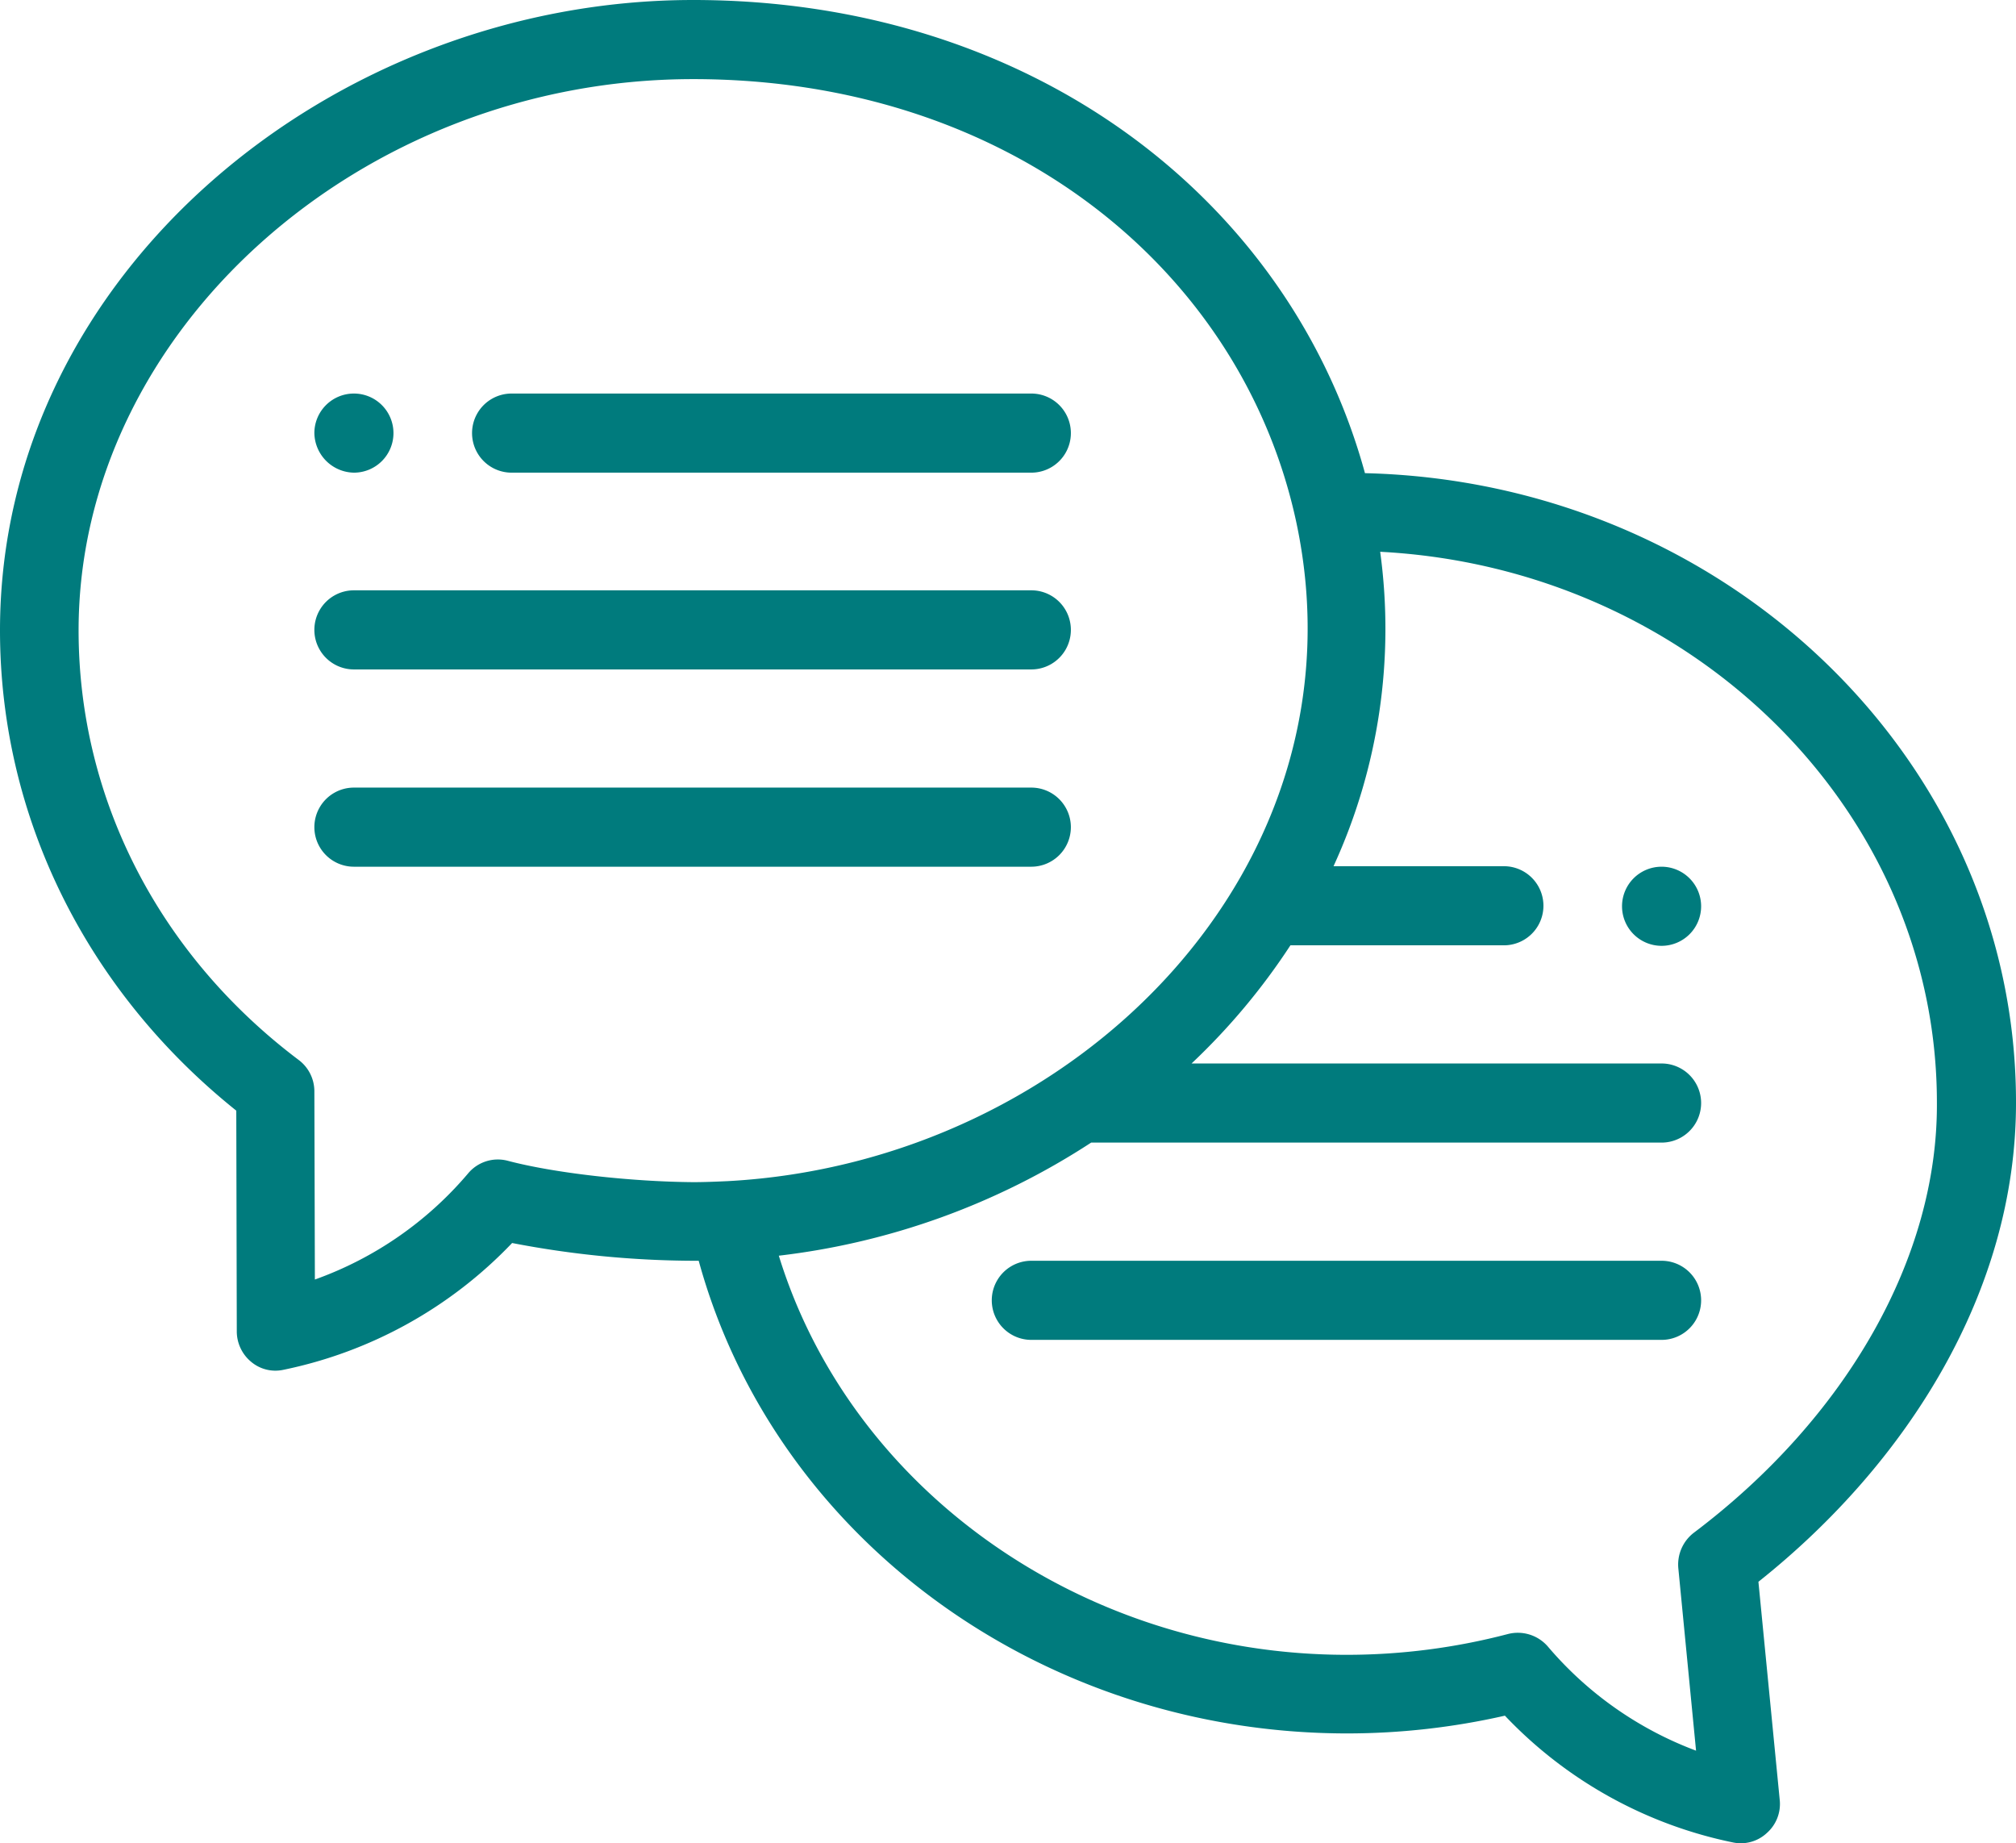 <svg id="Calque_1" data-name="Calque 1" xmlns="http://www.w3.org/2000/svg" viewBox="0 0 397.6 363.46"><defs><style>.cls-1{fill:#007b7d;}</style></defs><path class="cls-1" d="M327.7,170.9a7.8,7.8,0,1,0,7.8,7.8A7.81,7.81,0,0,0,327.7,170.9Z"/><path class="cls-1" d="M69.8,93.2A7.8,7.8,0,1,0,62,85.4,7.94,7.94,0,0,0,69.8,93.2Z"/><path class="cls-1" d="M269.2,93.3C254.5,39.6,203.7,0,136.7,0,65.7,0,0,53.9,0,124.3c0,36.7,17,71,46.6,94.7l.1,43.5a7.79,7.79,0,0,0,2.8,6,7.42,7.42,0,0,0,6.4,1.6,86.31,86.31,0,0,0,45.1-25,191.46,191.46,0,0,0,35.7,3.5h1.1c15,54.7,67.5,93.2,127.9,93.2a140.54,140.54,0,0,0,31.1-3.5,85.72,85.72,0,0,0,45,25,7.52,7.52,0,0,0,6.7-1.9,7.62,7.62,0,0,0,2.5-6.5l-4.2-43c29.3-23.3,50.8-57.2,50.8-94.4C397.7,150.1,340.4,95,269.2,93.3Zm-169,135.6a7.64,7.64,0,0,0-7.9,2.5,70.84,70.84,0,0,1-30.2,20.9L62,215.2a7.72,7.72,0,0,0-3.1-6.2c-27.6-20.8-43.4-51.6-43.4-84.7C15.5,65.4,71,15.6,136.7,15.6c62.6,0,108.2,37.9,118.9,87.1,14.7,68-43.3,126.5-112.1,130.2-2.2.1-4.5.2-6.8.2C124.3,233,109.3,231.3,100.2,228.9Zm233.9,73.3a7.9,7.9,0,0,0-3.1,7l3.5,36a71,71,0,0,1-29.2-20.5,7.83,7.83,0,0,0-7.9-2.5,125.5,125.5,0,0,1-31.8,4.1c-52.1,0-97.8-32.6-112-78.7a143.09,143.09,0,0,0,61.6-22.3H327.7a7.8,7.8,0,1,0,0-15.6H235a129,129,0,0,0,19.5-23.3h42.1a7.8,7.8,0,1,0,0-15.6H263a112.12,112.12,0,0,0,9.2-62C333.3,112,382,159.5,382,217.4,382.2,247.9,364.2,279.5,334.1,302.2Z"/><path class="cls-1" d="M100.9,93.2H203.4a7.8,7.8,0,0,0,0-15.6H100.9a7.8,7.8,0,0,0,0,15.6Z"/><path class="cls-1" d="M69.8,132H203.4a7.8,7.8,0,0,0,0-15.6H69.8a7.8,7.8,0,0,0,0,15.6Z"/><path class="cls-1" d="M211.2,163.1a7.81,7.81,0,0,0-7.8-7.8H69.8a7.8,7.8,0,0,0,0,15.6H203.4A7.81,7.81,0,0,0,211.2,163.1Z"/><path class="cls-1" d="M327.7,248.6H203.4a7.8,7.8,0,0,0,0,15.6H327.7a7.8,7.8,0,1,0,0-15.6Z"/></svg>